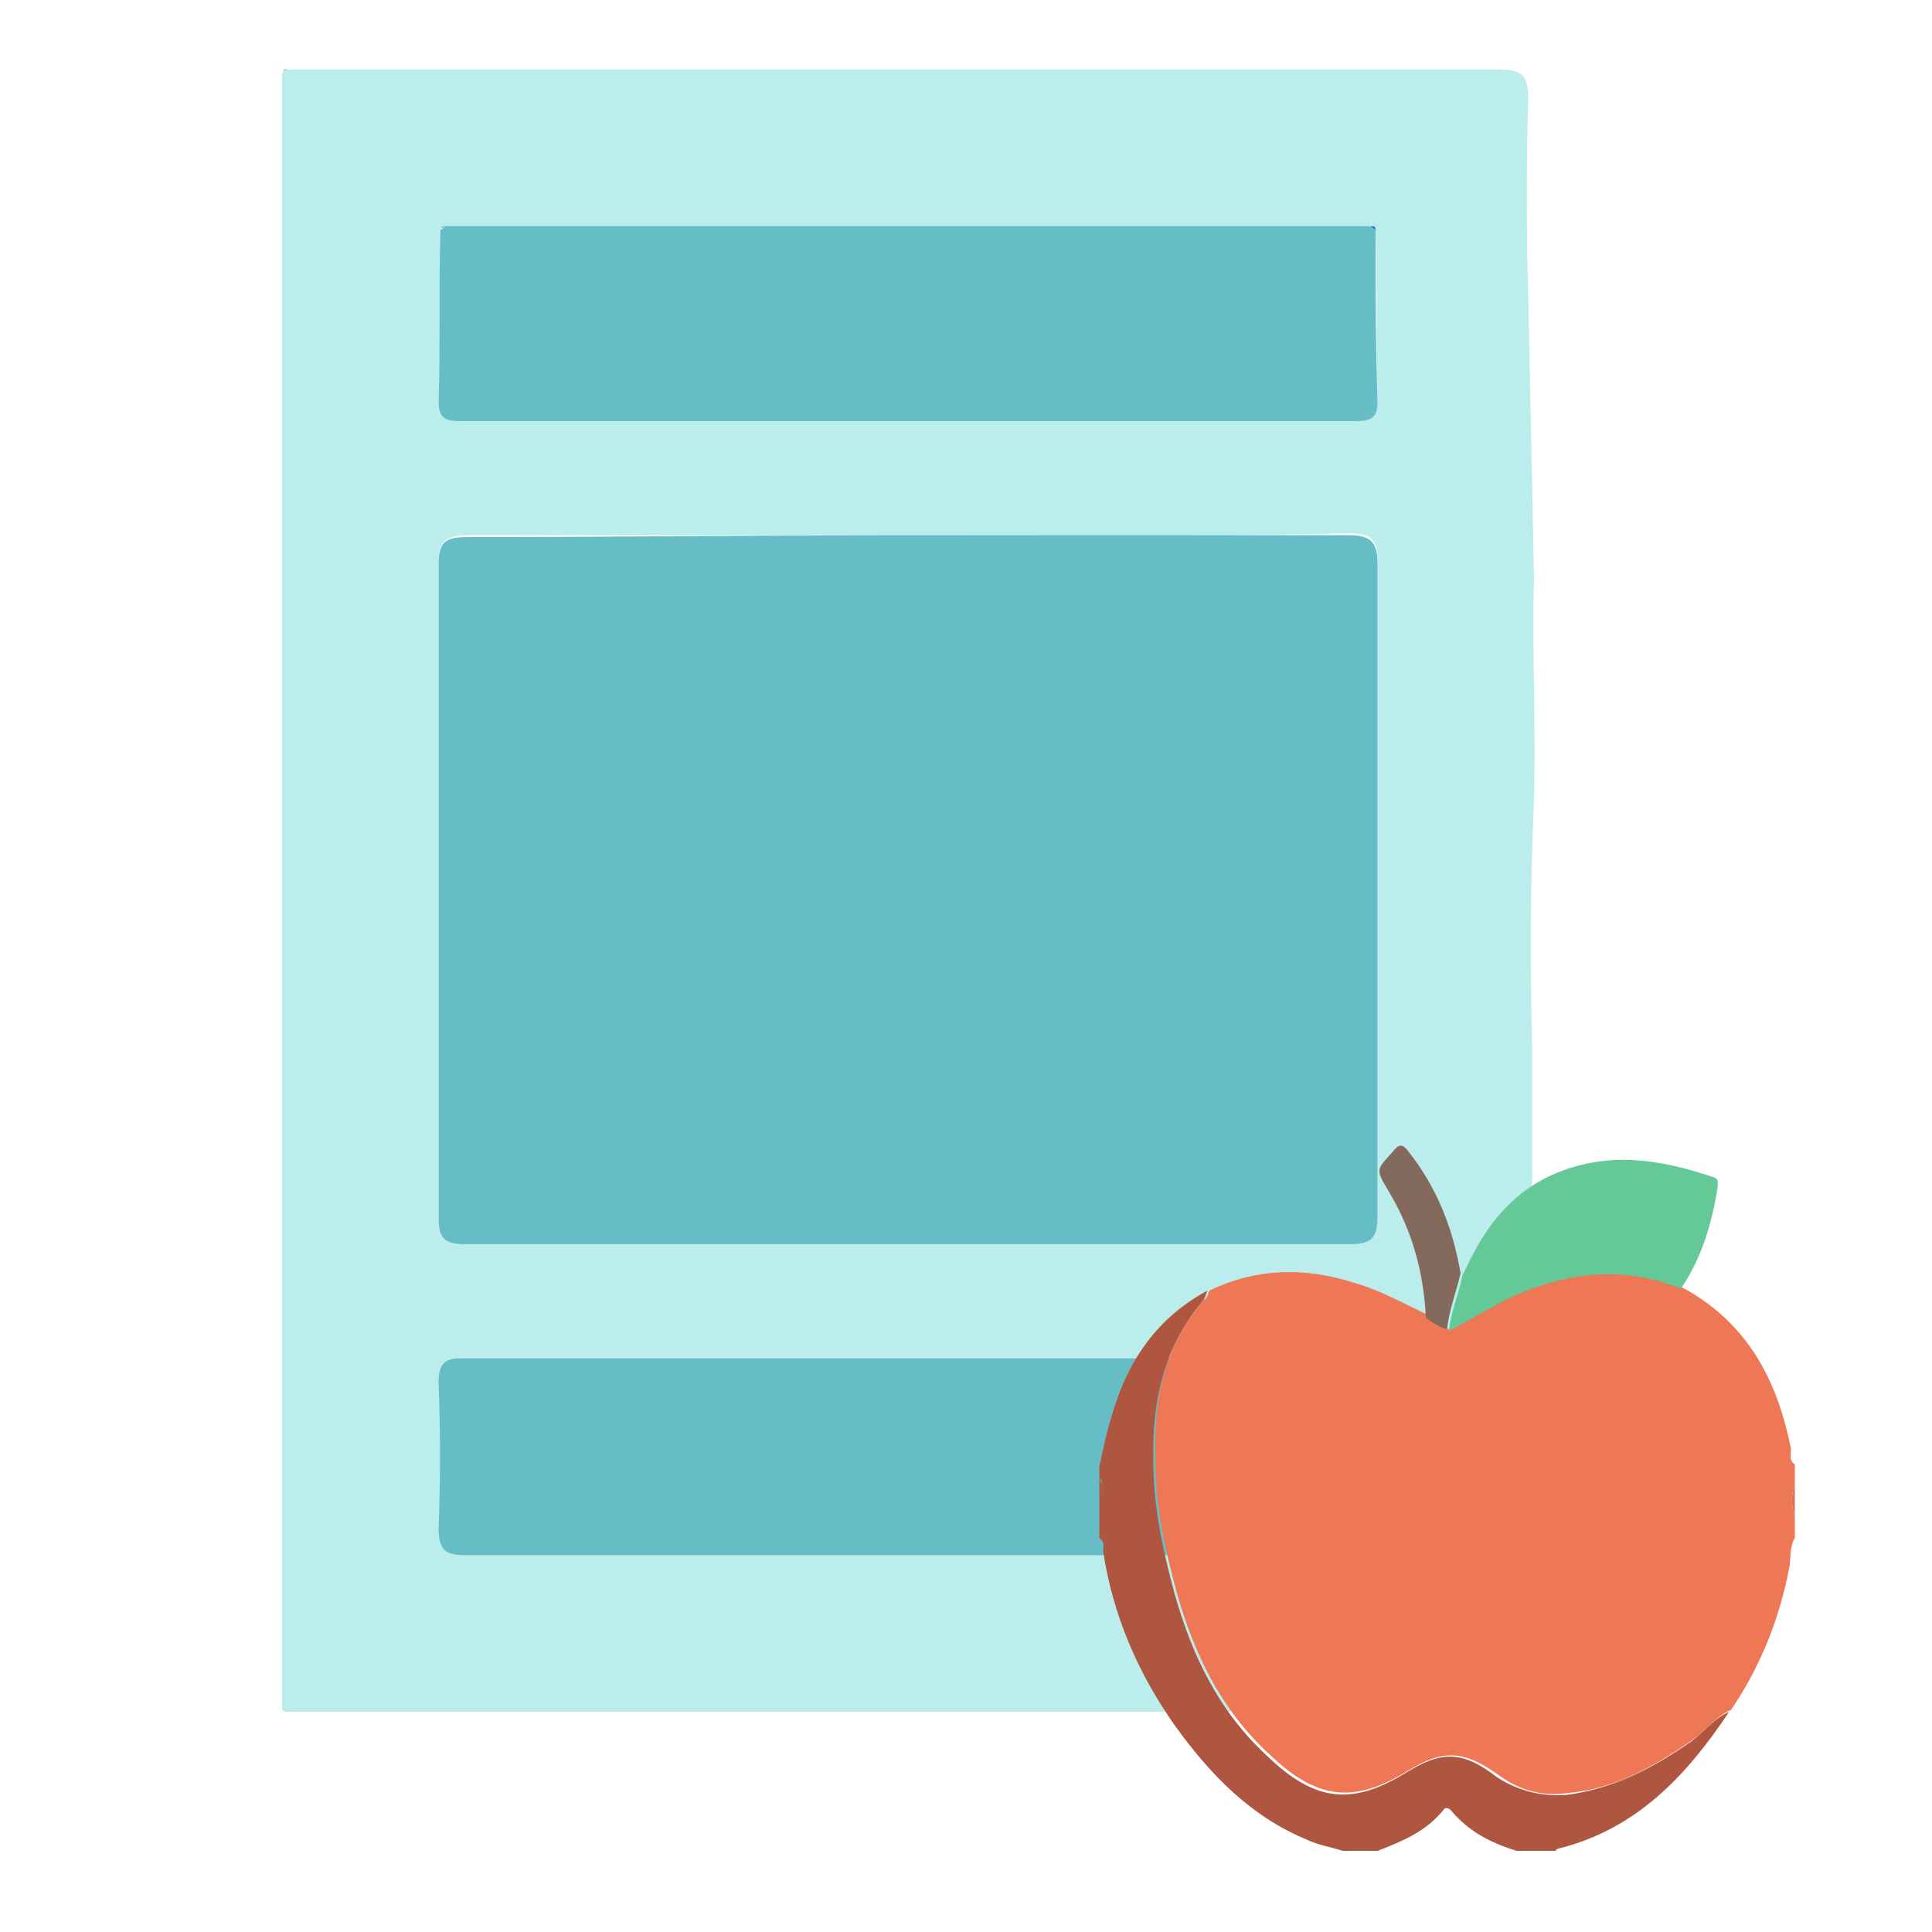 <?xml version="1.0" encoding="utf-8"?>
<!-- Generator: Adobe Illustrator 23.1.0, SVG Export Plug-In . SVG Version: 6.00 Build 0)  -->
<svg version="1.1" id="Capa_1" xmlns="http://www.w3.org/2000/svg" xmlns:xlink="http://www.w3.org/1999/xlink" x="0px" y="0px"
	 viewBox="0 0 100 100" style="enable-background:new 0 0 100 100;" xml:space="preserve">
<style type="text/css">
	.st0{fill:#BCEDED;}
	.st1{fill:#B4DAFA;}
	.st2{fill:#66BDC6;}
	.st3{fill:#2A75C8;}
	.st4{fill:#EE7856;}
	.st5{fill:#AF5641;}
	.st6{fill:#DD705E;}
	.st7{fill:#65C897;}
	.st8{fill:#846A5D;}
</style>
<g>
	<path class="st0" d="M79.4,29.9c-0.1,3.8,0.1,7.7,0,11.5c-0.2,4.3-0.2,8.5-0.1,12.8c0,2.7,0,5.3,0,8c0,3.5-0.2,7,0,10.5
		c0.3,4.9-0.4,9.8-0.1,14.7c0.1,0.9-0.2,1.2-1.2,1.2c-21.1,0-42.1,0-63.2,0c-0.1-0.1-0.2-0.1-0.2-0.2c0-9.8,0-19.6,0-29.3
		c0-18.4,0-36.8,0-55.3c0.1-0.1,0.2-0.1,0.2-0.2c16.6,0,33.3,0,49.9,0c4.3,0,8.6,0,12.8,0c1.2,0,1.6,0.2,1.6,1.5
		c-0.1,3.4-0.1,6.8,0,10.1 M23,11.7c-0.2,0-0.2,0.1-0.2,0.2c0,3,0,5.9-0.1,8.9c0,0.8,0.3,1,1.1,1c15.5,0,30.9,0,46.4,0
		c0.8,0,1.1-0.2,1.1-1c-0.1-3,0-5.9-0.1-8.9c0-0.2-0.1-0.2-0.2-0.2c-8,0-16,0-24.1,0C39,11.7,31,11.7,23,11.7z M47,27.7
		c-7.6,0-15.1,0-22.7,0c-1.1,0-1.6,0.2-1.6,1.4c0,11.3,0,22.6,0,33.8c0,1.1,0.3,1.4,1.4,1.4c15.2,0,30.4,0,45.7,0
		c1.2,0,1.5-0.4,1.5-1.5c0-11.2,0-22.5,0-33.7c0-1.2-0.3-1.5-1.5-1.5C62.2,27.8,54.6,27.7,47,27.7z M47,80.5c7.6,0,15.2,0,22.8,0
		c1.1,0,1.5-0.2,1.5-1.4c-0.1-2.5-0.1-5,0-7.5c0-0.9-0.2-1.3-1.2-1.3c-15.4,0-30.7,0-46.1,0c-1,0-1.2,0.4-1.2,1.3c0,2.5,0.1,5,0,7.5
		c0,1.2,0.4,1.4,1.5,1.4C31.8,80.5,39.4,80.5,47,80.5z"/>
	<path class="st1" d="M14.9,3.6c-0.1,0.1-0.2,0.1-0.2,0.2C14.6,3.6,14.7,3.5,14.9,3.6z"/>
	<path class="st1" d="M14.6,88.4c0.1,0.1,0.2,0.1,0.2,0.2C14.7,88.6,14.6,88.5,14.6,88.4z"/>
	<path class="st2" d="M47,27.7c7.6,0,15.2,0,22.8,0c1.2,0,1.5,0.4,1.5,1.5c0,11.2,0,22.5,0,33.7c0,1.2-0.3,1.5-1.5,1.5
		c-15.2,0-30.4,0-45.7,0c-1.1,0-1.4-0.3-1.4-1.4c0-11.3,0-22.6,0-33.8c0-1.3,0.5-1.4,1.6-1.4C31.9,27.8,39.4,27.7,47,27.7z"/>
	<path class="st2" d="M47,80.5c-7.6,0-15.2,0-22.8,0c-1.1,0-1.5-0.2-1.5-1.4c0.1-2.5,0.1-5,0-7.5c0-0.9,0.2-1.3,1.2-1.3
		c15.4,0,30.7,0,46.1,0c1,0,1.3,0.4,1.2,1.3c0,2.5-0.1,5,0,7.5c0,1.2-0.4,1.4-1.5,1.4C62.2,80.5,54.6,80.5,47,80.5z"/>
	<path class="st2" d="M71.2,11.9c0,3,0,5.9,0.1,8.9c0,0.8-0.3,1-1.1,1c-15.5,0-30.9,0-46.4,0c-0.8,0-1.1-0.2-1.1-1
		c0.1-3,0-5.9,0.1-8.9c0.1-0.1,0.2-0.1,0.2-0.2c8,0,15.9,0,23.9,0c8,0,16,0,24.1,0C71.1,11.8,71.2,11.9,71.2,11.9z"/>
	<path class="st3" d="M23,11.7c-0.1,0.1-0.2,0.1-0.2,0.2C22.8,11.8,22.9,11.7,23,11.7z"/>
	<path class="st3" d="M71.2,11.9c-0.1-0.1-0.2-0.1-0.2-0.2C71.2,11.7,71.2,11.8,71.2,11.9z"/>
</g>
<g id="BftNEH.tif">
	<g>
		<path class="st4" d="M92.9,79.6c0-0.4,0-0.7,0-1.1c-0.2-0.6-0.2-1.1,0-1.7c0-0.3,0-0.6,0-1c-0.3-0.2-0.2-0.5-0.2-0.8
			c-0.7-3.6-2.3-6.6-5.7-8.4c-3.2-1.3-6.3-0.8-9.3,0.7c-0.9,0.5-1.8,1-2.7,1.5c-0.4-0.1-0.7-0.4-1-0.7c-1.3-0.6-2.5-1.3-3.9-1.7
			c-2.5-0.8-5-0.8-7.5,0.4c-0.1,0.2-0.1,0.4-0.3,0.5c-2.1,2.4-2.6,5.3-2.5,8.3c0,2.3,0.5,4.6,1.1,6.8c0.9,3.2,2.3,6.1,4.8,8.4
			c2.4,2.3,4.3,2.6,7.1,0.9c1.9-1.2,3-1.1,4.8,0.2c1.1,0.8,2.3,1.1,3.6,0.9c2.3-0.2,4.3-1.3,6.2-2.6c0.8-0.5,1.3-1.3,2.2-1.7
			c1.5-2.2,2.5-4.7,3-7.3C92.7,80.8,92.6,80.1,92.9,79.6z"/>
		<path class="st5" d="M62.5,66.8c-2.6,1.4-4.1,3.6-4.9,6.3c-0.3,0.9-0.5,1.9-0.7,2.8c0,0.2,0,0.4,0,0.6c0.2,0.1,0.1,0.3,0.1,0.4
			c0,0.6,0.1,1.1-0.1,1.7c0,0.3,0,0.6,0,1c0.3,0.2,0.2,0.5,0.2,0.7c0.5,3.3,1.8,6.3,3.7,9c1.8,2.5,3.9,4.7,6.8,5.9
			c0.6,0.3,1.3,0.4,1.9,0.6c0.6,0,1.2,0,1.8,0c1.3-0.5,2.5-1,3.4-2.1c0.1-0.2,0.3-0.1,0.4,0c0.9,1.1,2.1,1.7,3.4,2.1
			c0.7,0,1.3,0,2,0c0,0,0.1-0.1,0.1-0.1c4.1-1,6.7-3.8,8.9-7.1c-0.9,0.4-1.4,1.2-2.2,1.7c-1.9,1.3-3.9,2.3-6.2,2.6
			c-1.3,0.1-2.5-0.2-3.6-0.9c-1.8-1.4-2.9-1.4-4.8-0.2c-2.8,1.7-4.7,1.4-7.1-0.9c-2.5-2.3-3.9-5.2-4.8-8.4c-0.6-2.2-1.1-4.5-1.1-6.8
			c-0.1-3,0.5-5.9,2.5-8.3C62.4,67.2,62.4,67,62.5,66.8z"/>
		<path class="st6" d="M92.9,76.8c-0.2,0.6-0.2,1.1,0,1.7C92.9,77.9,92.9,77.3,92.9,76.8z"/>
		<path class="st5" d="M56.9,78.6c0.3-0.5,0.1-1.1,0.1-1.7c0,0-0.1,0-0.1,0C56.9,77.5,56.9,78,56.9,78.6z"/>
		<path class="st5" d="M56.9,76.9c0,0,0.1,0,0.1,0c0-0.1,0-0.3-0.1-0.4C56.9,76.6,56.9,76.8,56.9,76.9z"/>
		<path class="st7" d="M87,66.7c1.1-1.6,1.6-3.4,1.9-5.2c0-0.3,0.1-0.5-0.3-0.6c-2.7-0.9-5.3-1.3-8-0.2c-2.2,0.9-3.6,2.6-4.6,4.7
			c-0.1,0.2-0.2,0.4-0.3,0.6c-0.2,1-0.6,1.9-0.7,2.9c0.9-0.5,1.8-1,2.7-1.5C80.7,65.9,83.8,65.4,87,66.7z"/>
		<path class="st8" d="M74.9,68.8c0.1-1,0.5-2,0.7-2.9c-0.4-2.3-1.2-4.4-2.7-6.3c-0.3-0.4-0.5-0.4-0.8,0c-0.9,1-0.9,0.9-0.2,2.1
			c1.2,2,1.8,4.2,1.9,6.5C74.2,68.5,74.5,68.7,74.9,68.8z"/>
	</g>
</g>
</svg>
